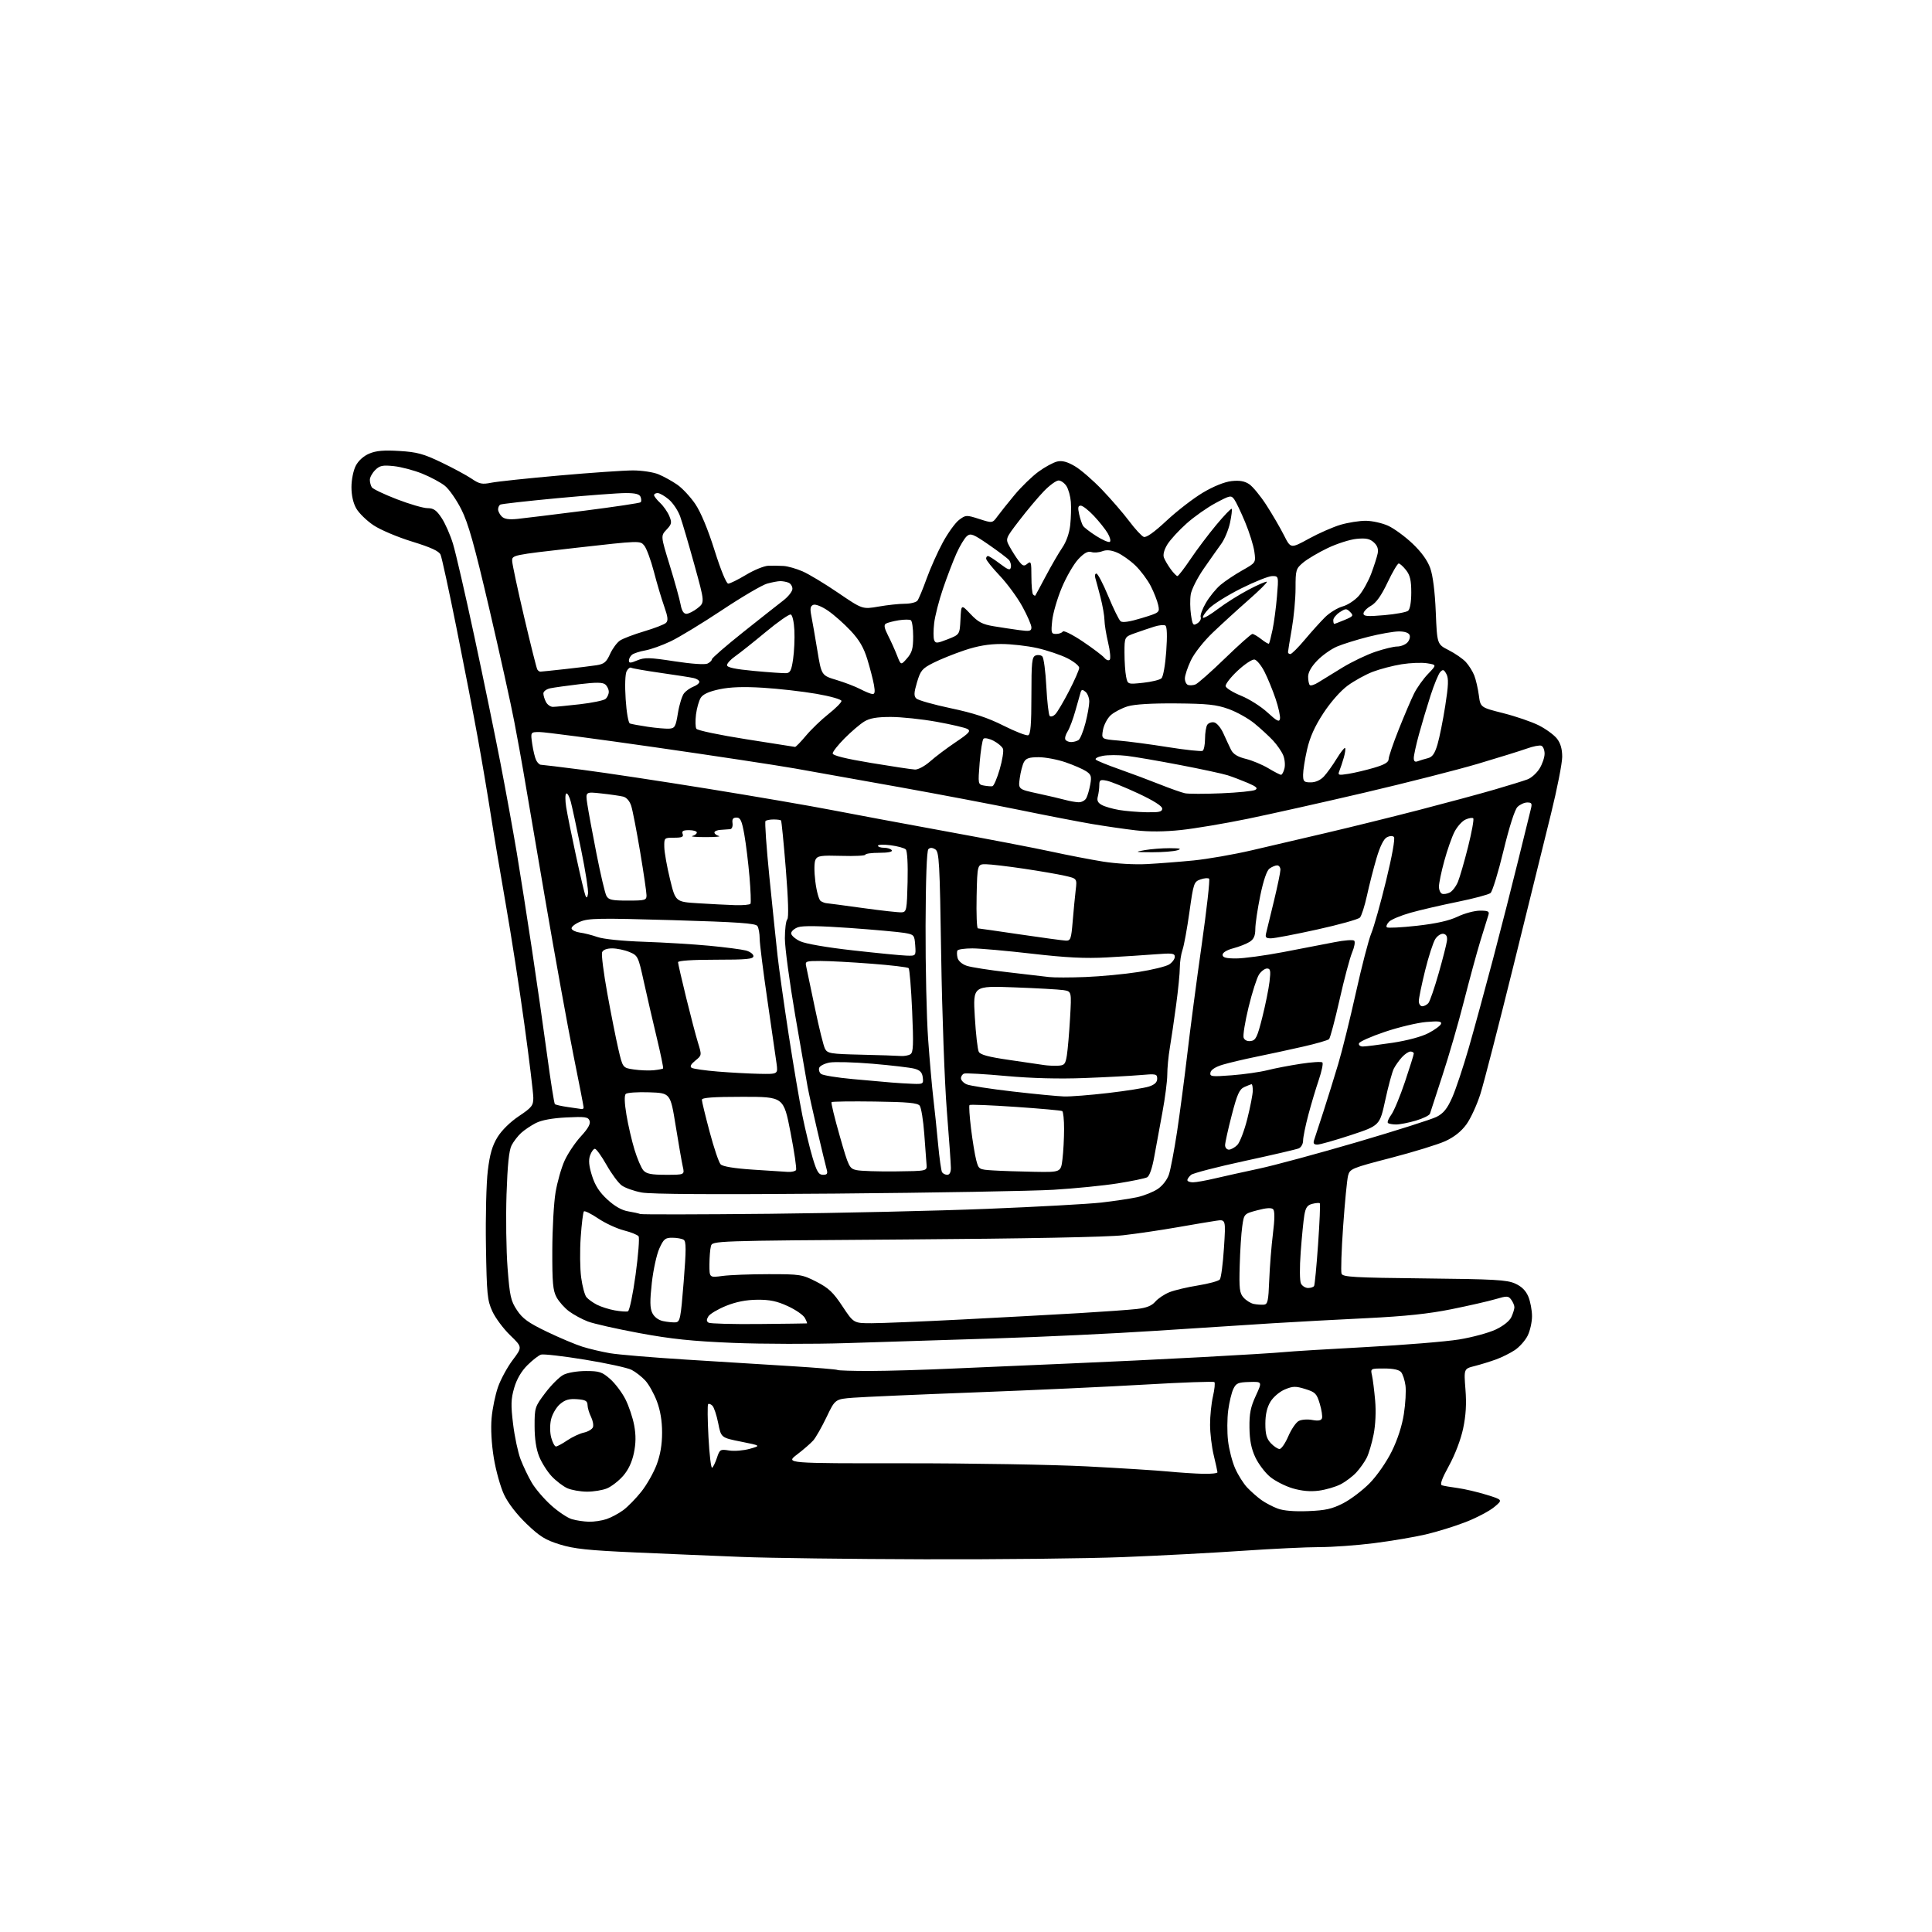 <?xml version="1.0" encoding="UTF-8" standalone="no"?>
<svg 
  version="1.1" 
  xmlns="http://www.w3.org/2000/svg" 
  xmlns:xlink="http://www.w3.org/1999/xlink" 
  xmlns:svg="http://www.w3.org/2000/svg"
  xmlns:rdf="http://www.w3.org/1999/02/22-rdf-syntax-ns#"
  xmlns:cc="http://creativecommons.org/ns#"
  xmlns:dc="http://purl.org/dc/elements/1.1/"
  viewBox="0 0 768 768"
  width="768"
  height="768"
>
<style>svg {background-color: white; }</style>"
<path stroke="none" fill="black" fill-rule="evenodd" d="M367.50,619.84C338.35,619.76 305.73,619.34 295.00,618.91C284.27,618.49 265.15,617.68 252.50,617.12C233.82,616.29 228.20,615.70 222.56,613.95C216.79,612.17 214.56,610.78 209.31,605.74C205.44,602.02 201.98,597.55 200.39,594.18C198.96,591.16 197.12,584.59 196.30,579.59C195.38,573.96 195.04,567.91 195.42,563.69C195.75,559.94 196.90,554.38 197.98,551.33C199.05,548.28 201.67,543.47 203.80,540.64C207.67,535.50 207.67,535.50 202.79,530.78C200.11,528.18 196.92,523.91 195.72,521.28C193.72,516.93 193.49,514.60 193.17,495.32C192.98,483.68 193.31,470.19 193.91,465.36C194.71,458.77 195.68,455.43 197.77,452.03C199.43,449.32 202.85,445.96 206.28,443.68C211.39,440.26 212.00,439.48 212.00,436.42C212.00,434.53 210.41,421.40 208.46,407.24C206.52,393.08 203.19,371.60 201.06,359.50C198.94,347.40 196.22,331.20 195.03,323.50C193.84,315.80 191.51,302.07 189.86,293.00C188.22,283.93 184.43,264.35 181.44,249.50C178.46,234.65 175.62,221.60 175.13,220.50C174.49,219.06 171.34,217.61 163.79,215.28C158.00,213.50 151.15,210.60 148.45,208.78C145.77,206.98 142.71,204.00 141.65,202.16C140.41,200.04 139.71,196.95 139.71,193.64C139.71,190.70 140.46,187.02 141.42,185.15C142.48,183.11 144.54,181.25 146.82,180.30C149.55,179.15 152.63,178.89 158.78,179.27C165.80,179.70 168.35,180.40 175.48,183.82C180.11,186.04 185.52,188.96 187.49,190.30C190.59,192.41 191.65,192.62 195.29,191.89C197.61,191.42 209.78,190.13 222.34,189.02C234.89,187.91 248.07,187.00 251.62,187.00C255.16,187.00 259.74,187.70 261.78,188.55C263.83,189.40 267.16,191.24 269.20,192.65C271.23,194.05 274.46,197.52 276.38,200.35C278.58,203.60 281.41,210.39 284.04,218.75C286.52,226.63 288.73,232.00 289.48,232.00C290.18,232.00 293.37,230.42 296.57,228.50C299.77,226.57 303.76,224.95 305.44,224.89C307.12,224.84 309.85,224.87 311.50,224.98C313.15,225.08 316.52,226.04 319.00,227.11C321.48,228.18 327.85,232.02 333.17,235.65C342.83,242.23 342.83,242.23 349.25,241.12C352.78,240.50 357.48,240.00 359.71,240.00C361.93,240.00 364.18,239.44 364.71,238.75C365.23,238.06 366.87,234.12 368.35,230.00C369.83,225.88 372.73,219.39 374.80,215.59C376.86,211.79 379.78,207.76 381.27,206.65C383.91,204.68 384.15,204.67 389.25,206.30C394.50,207.99 394.50,207.99 396.50,205.26C397.60,203.75 400.67,199.91 403.32,196.72C405.97,193.53 410.25,189.38 412.82,187.50C415.39,185.62 418.75,183.80 420.27,183.46C422.24,183.01 424.25,183.55 427.27,185.32C429.60,186.68 434.45,190.89 438.06,194.65C441.67,198.42 446.53,204.05 448.87,207.16C451.20,210.28 453.81,213.10 454.65,213.42C455.67,213.81 458.78,211.60 463.75,206.96C467.90,203.09 474.39,198.08 478.17,195.83C482.39,193.32 486.76,191.56 489.50,191.25C492.68,190.89 494.70,191.23 496.54,192.44C497.96,193.37 501.06,197.14 503.43,200.81C505.80,204.49 508.94,209.88 510.41,212.80C513.08,218.09 513.08,218.09 520.29,214.14C524.26,211.96 529.94,209.47 532.93,208.59C535.92,207.72 540.42,207.01 542.93,207.02C545.44,207.03 549.42,207.92 551.77,208.98C554.11,210.04 558.47,213.22 561.45,216.04C565.03,219.43 567.43,222.75 568.54,225.83C569.60,228.81 570.40,235.13 570.74,243.30C571.27,256.10 571.27,256.10 575.88,258.45C578.42,259.74 581.48,261.86 582.68,263.15C583.88,264.44 585.39,266.85 586.04,268.50C586.69,270.15 587.50,273.68 587.86,276.35C588.50,281.21 588.50,281.21 597.58,283.50C602.57,284.76 608.94,286.95 611.73,288.36C614.52,289.78 617.75,292.13 618.90,293.60C620.34,295.43 621.00,297.71 621.00,300.85C621.00,303.37 619.00,313.55 616.55,323.47C614.11,333.38 607.35,360.75 601.53,384.28C595.71,407.80 589.84,430.57 588.48,434.87C587.12,439.16 584.63,444.59 582.94,446.93C580.88,449.76 578.09,451.98 574.55,453.61C571.62,454.95 561.89,457.94 552.93,460.27C537.31,464.32 536.60,464.62 535.88,467.32C535.47,468.88 534.59,477.94 533.92,487.46C533.25,496.99 532.97,505.47 533.29,506.32C533.80,507.64 538.27,507.90 566.19,508.19C593.99,508.48 599.03,508.76 602.29,510.23C604.88,511.39 606.53,513.03 607.54,515.43C608.34,517.36 609.00,520.86 609.00,523.22C609.00,525.57 608.21,529.07 607.25,530.98C606.29,532.89 604.01,535.45 602.19,536.67C600.37,537.88 597.00,539.57 594.69,540.40C592.39,541.24 588.57,542.42 586.20,543.02C581.90,544.10 581.90,544.10 582.54,552.30C583.00,558.09 582.72,562.67 581.62,567.86C580.70,572.22 578.41,578.23 576.00,582.63C573.14,587.82 572.31,590.16 573.21,590.44C573.92,590.67 576.72,591.15 579.43,591.51C582.14,591.88 587.30,593.08 590.89,594.19C597.42,596.21 597.42,596.21 593.96,599.09C592.06,600.67 586.99,603.34 582.71,605.01C578.42,606.69 571.22,608.92 566.71,609.97C562.19,611.02 552.95,612.58 546.16,613.44C539.37,614.30 529.65,615.00 524.57,615.00C519.48,615.00 505.68,615.66 493.91,616.47C482.13,617.28 460.80,618.41 446.50,618.97C432.20,619.54 396.65,619.93 367.50,619.84zM234.10,604.91C236.08,604.96 239.23,604.49 241.10,603.86C242.97,603.24 245.98,601.62 247.79,600.28C249.60,598.93 252.83,595.62 254.97,592.92C257.11,590.22 259.83,585.42 261.02,582.25C262.49,578.35 263.19,574.25 263.19,569.50C263.19,564.84 262.50,560.66 261.11,557.00C259.97,553.98 257.89,550.27 256.49,548.76C255.08,547.25 252.65,545.35 251.07,544.54C249.49,543.72 241.14,541.90 232.52,540.49C223.89,539.08 216.03,538.17 215.06,538.48C214.09,538.79 211.64,540.70 209.62,542.72C207.23,545.10 205.40,548.25 204.40,551.70C203.11,556.14 203.04,558.50 203.96,566.07C204.56,571.05 205.90,577.35 206.93,580.06C207.96,582.77 209.96,586.96 211.38,589.38C212.79,591.79 216.26,595.85 219.08,598.38C221.90,600.92 225.63,603.41 227.36,603.91C229.09,604.41 232.12,604.86 234.10,604.91zM520.00,600.69C526.92,600.42 529.51,599.83 533.95,597.56C536.95,596.02 541.70,592.41 544.51,589.54C547.42,586.56 551.18,581.13 553.26,576.91C555.57,572.23 557.34,566.76 558.06,562.06C558.70,557.97 558.98,552.89 558.70,550.77C558.41,548.65 557.63,546.26 556.97,545.46C556.17,544.50 553.86,544.00 550.26,544.00C544.78,544.00 544.77,544.01 545.39,546.75C545.73,548.26 546.29,552.74 546.64,556.70C547.03,561.06 546.79,566.37 546.04,570.18C545.36,573.64 544.12,577.83 543.29,579.49C542.45,581.14 540.59,583.78 539.14,585.34C537.69,586.90 534.88,589.02 532.90,590.04C530.91,591.06 527.04,592.19 524.28,592.56C520.89,593.01 517.53,592.71 513.89,591.65C510.92,590.78 506.87,588.72 504.87,587.06C502.88,585.41 500.24,581.92 499.01,579.30C497.41,575.89 496.75,572.56 496.68,567.52C496.61,561.94 497.12,559.34 499.19,554.86C501.79,549.21 501.79,549.21 496.66,549.36C492.17,549.48 491.37,549.83 490.27,552.13C489.57,553.58 488.66,557.40 488.23,560.63C487.80,563.86 487.77,569.29 488.16,572.71C488.55,576.12 489.82,581.07 490.99,583.71C492.15,586.34 494.32,589.78 495.80,591.34C497.29,592.90 499.80,595.12 501.39,596.26C502.97,597.40 505.90,598.94 507.89,599.68C510.21,600.55 514.53,600.91 520.00,600.69zM233.28,592.96C230.65,592.94 227.15,592.32 225.50,591.58C223.85,590.84 221.07,588.72 219.32,586.87C217.58,585.02 215.33,581.48 214.33,579.00C213.13,576.04 212.51,571.91 212.51,566.93C212.50,559.55 212.61,559.20 216.77,553.69C219.12,550.58 222.36,547.35 223.97,546.51C225.64,545.65 229.50,545.00 232.92,545.00C238.24,545.00 239.34,545.36 242.53,548.16C244.51,549.90 247.24,553.52 248.61,556.21C249.97,558.90 251.54,563.58 252.10,566.60C252.82,570.50 252.79,573.71 251.98,577.61C251.22,581.25 249.76,584.34 247.68,586.71C245.95,588.68 243.08,590.91 241.30,591.65C239.52,592.39 235.91,592.98 233.28,592.96zM478.25,585.86C481.41,585.94 483.98,585.66 483.96,585.25C483.94,584.84 483.28,581.80 482.48,578.50C481.68,575.20 481.02,569.72 481.02,566.33C481.01,562.93 481.53,557.87 482.17,555.08C482.81,552.29 483.07,549.74 482.74,549.41C482.42,549.08 470.08,549.52 455.32,550.38C440.57,551.25 410.05,552.65 387.50,553.50C364.95,554.35 343.23,555.30 339.24,555.61C331.98,556.17 331.98,556.17 328.56,563.34C326.67,567.28 324.30,571.44 323.29,572.59C322.27,573.74 319.37,576.26 316.84,578.19C312.23,581.71 312.23,581.71 359.87,581.68C386.06,581.66 418.52,582.22 432.00,582.91C445.48,583.61 460.10,584.53 464.50,584.96C468.90,585.38 475.09,585.79 478.25,585.86zM283.08,583.45C283.50,583.19 284.37,581.40 285.00,579.49C286.10,576.16 286.33,576.03 289.87,576.60C291.91,576.92 295.59,576.62 298.04,575.93C302.50,574.67 302.50,574.67 294.57,573.08C286.64,571.50 286.64,571.50 285.50,565.73C284.87,562.55 283.83,559.43 283.19,558.79C282.56,558.16 281.79,557.88 281.49,558.17C281.20,558.47 281.26,564.39 281.63,571.32C282.00,578.26 282.65,583.72 283.08,583.45zM508.65,576.00C509.36,576.00 510.92,573.73 512.11,570.96C513.30,568.19 515.16,565.45 516.25,564.87C517.33,564.29 519.74,564.10 521.62,564.46C523.98,564.90 525.17,564.70 525.50,563.80C525.76,563.08 525.37,560.48 524.63,558.02C523.42,553.97 522.86,553.40 518.87,552.16C515.02,550.97 513.96,550.99 510.74,552.33C508.67,553.20 506.16,555.33 505.03,557.19C503.66,559.43 503.01,562.25 503.00,565.94C503.00,570.14 503.49,571.89 505.17,573.69C506.37,574.96 507.93,576.00 508.65,576.00zM221.00,575.00C221.50,575.00 223.52,573.91 225.49,572.57C227.46,571.24 230.43,569.84 232.10,569.48C233.77,569.11 235.39,568.15 235.70,567.34C236.01,566.53 235.66,564.66 234.93,563.19C234.19,561.71 233.57,559.60 233.55,558.50C233.51,556.88 232.71,556.44 229.37,556.20C226.20,555.97 224.60,556.44 222.56,558.20C221.10,559.46 219.51,562.21 219.04,564.30C218.54,566.53 218.58,569.52 219.14,571.55C219.67,573.45 220.50,575.00 221.00,575.00zM345.92,544.98C352.84,544.97 367.73,544.53 379.00,544.01C390.27,543.50 410.98,542.60 425.00,542.02C439.02,541.44 462.88,540.29 478.00,539.47C493.12,538.66 507.75,537.76 510.50,537.47C513.25,537.19 527.88,536.29 543.00,535.48C558.12,534.67 574.77,533.31 580.00,532.46C585.22,531.61 591.77,529.83 594.56,528.52C597.64,527.06 600.09,525.10 600.81,523.51C601.47,522.08 602.00,520.34 602.00,519.64C602.00,518.95 601.44,517.61 600.75,516.67C599.60,515.10 599.08,515.08 594.50,516.43C591.75,517.24 583.87,519.04 576.98,520.43C567.98,522.25 558.57,523.24 543.48,523.98C531.94,524.54 515.08,525.45 506.00,526.01C496.93,526.58 476.00,527.92 459.50,529.01C443.00,530.10 413.98,531.47 395.00,532.06C376.02,532.65 349.70,533.48 336.50,533.91C323.30,534.33 303.05,534.29 291.50,533.82C275.15,533.15 266.88,532.29 254.14,529.93C245.14,528.26 235.91,526.18 233.64,525.30C231.36,524.42 228.04,522.62 226.25,521.30C224.46,519.98 222.21,517.46 221.25,515.70C219.79,513.03 219.51,509.93 219.55,497.00C219.57,488.48 220.15,478.12 220.84,474.00C221.53,469.88 223.15,464.17 224.46,461.32C225.76,458.48 228.67,454.15 230.93,451.70C233.79,448.59 234.83,446.72 234.36,445.51C233.78,443.99 232.58,443.83 225.10,444.20C219.52,444.48 215.27,445.27 213.00,446.43C211.07,447.42 208.44,449.19 207.15,450.37C205.87,451.54 204.16,453.76 203.36,455.29C202.34,457.25 201.74,463.06 201.35,474.79C201.05,483.98 201.23,497.16 201.77,504.08C202.63,515.24 203.05,517.13 205.50,520.81C207.72,524.17 210.01,525.82 217.37,529.37C222.39,531.78 228.75,534.47 231.50,535.33C234.25,536.20 239.20,537.36 242.50,537.93C245.80,538.49 259.30,539.62 272.50,540.45C285.70,541.27 304.60,542.45 314.50,543.06C324.40,543.67 332.69,544.36 332.92,544.59C333.15,544.81 339.00,544.99 345.92,544.98zM301.66,526.32C312.02,526.22 320.63,526.11 320.79,526.07C320.94,526.03 320.57,525.06 319.95,523.91C319.33,522.75 316.28,520.64 313.16,519.21C308.83,517.21 305.98,516.62 301.00,516.67C296.58,516.71 292.61,517.49 288.59,519.11C285.35,520.43 282.20,522.30 281.59,523.28C280.79,524.58 280.81,525.25 281.66,525.78C282.29,526.18 291.29,526.42 301.66,526.32zM268.50,525.65C270.35,525.51 270.59,524.32 271.77,509.57C272.79,496.71 272.79,493.48 271.77,492.83C271.07,492.39 269.05,492.02 267.27,492.02C264.44,492.00 263.81,492.52 262.11,496.27C261.04,498.61 259.69,504.77 259.11,509.94C258.31,517.15 258.35,519.96 259.29,521.92C260.04,523.48 261.68,524.74 263.51,525.14C265.15,525.50 267.40,525.73 268.50,525.65zM346.48,526.00C350.41,526.00 366.64,525.33 382.56,524.51C398.48,523.69 419.38,522.56 429.00,521.99C438.62,521.42 448.92,520.68 451.87,520.35C455.74,519.91 457.80,519.09 459.25,517.43C460.36,516.15 462.89,514.46 464.88,513.67C466.87,512.87 471.98,511.66 476.24,510.98C480.50,510.29 484.39,509.23 484.90,508.61C485.40,508.00 486.14,502.37 486.54,496.10C487.28,484.70 487.28,484.70 483.39,485.27C481.25,485.59 474.32,486.75 468.00,487.86C461.68,488.97 452.00,490.40 446.50,491.03C440.25,491.75 407.78,492.38 359.84,492.71C283.17,493.24 283.17,493.24 282.60,495.37C282.28,496.54 282.02,499.84 282.01,502.70C282.00,507.91 282.00,507.91 287.25,507.20C290.14,506.82 298.38,506.50 305.57,506.50C318.14,506.50 318.88,506.62 324.54,509.51C329.38,511.99 331.22,513.72 334.88,519.26C339.35,526.00 339.35,526.00 346.48,526.00zM249.61,521.27C250.23,521.06 251.59,514.54 252.66,506.70C253.73,498.89 254.26,492.03 253.84,491.45C253.43,490.87 250.79,489.81 247.98,489.09C245.18,488.37 240.59,486.25 237.80,484.37C235.01,482.49 232.45,481.22 232.11,481.55C231.78,481.89 231.21,486.51 230.84,491.83C230.47,497.15 230.55,504.34 231.02,507.82C231.49,511.29 232.43,514.81 233.11,515.63C233.80,516.46 235.66,517.81 237.25,518.63C238.85,519.46 242.03,520.47 244.33,520.89C246.62,521.30 249.00,521.48 249.61,521.27zM502.33,518.63C503.94,518.52 504.21,517.33 504.54,508.83C504.75,503.51 505.41,495.23 506.01,490.43C506.74,484.58 506.76,481.36 506.09,480.69C505.42,480.02 503.34,480.15 499.81,481.10C494.52,482.51 494.52,482.51 493.81,487.51C493.41,490.25 492.96,497.29 492.80,503.14C492.54,512.35 492.75,514.05 494.35,515.83C495.37,516.96 497.17,518.08 498.35,518.33C499.53,518.57 501.32,518.70 502.33,518.63zM519.98,512.00C521.02,512.00 522.10,511.65 522.37,511.21C522.64,510.78 523.35,503.30 523.96,494.58C524.57,485.87 524.88,478.55 524.65,478.32C524.42,478.09 523.09,478.19 521.69,478.54C519.69,479.04 519.01,480.00 518.50,483.02C518.14,485.13 517.49,491.72 517.05,497.68C516.59,503.94 516.64,509.24 517.16,510.25C517.66,511.21 518.93,512.00 519.98,512.00zM306.00,482.50C333.77,482.21 372.70,481.33 392.50,480.53C412.30,479.74 432.66,478.61 437.74,478.04C442.83,477.46 449.22,476.50 451.96,475.92C454.69,475.33 458.41,473.85 460.21,472.64C462.14,471.34 463.99,468.95 464.68,466.84C465.33,464.87 466.78,457.23 467.90,449.88C469.01,442.52 470.84,428.62 471.97,419.00C473.09,409.38 475.65,389.91 477.67,375.75C479.68,361.58 481.02,349.68 480.64,349.31C480.27,348.93 478.73,349.06 477.23,349.58C474.60,350.50 474.44,351.00 472.82,362.52C471.90,369.11 470.66,375.88 470.07,377.57C469.48,379.26 469.00,382.44 469.00,384.63C469.00,386.83 468.34,393.55 467.52,399.56C466.71,405.58 465.59,413.20 465.03,416.50C464.47,419.80 464.01,424.61 464.01,427.20C464.00,429.78 463.13,436.53 462.07,442.20C461.01,447.86 459.55,455.80 458.83,459.84C458.04,464.30 456.94,467.50 456.02,467.99C455.18,468.43 449.91,469.52 444.31,470.41C438.70,471.30 427.23,472.44 418.81,472.95C410.39,473.45 371.32,474.14 332.00,474.47C283.86,474.88 258.70,474.73 255.00,474.03C251.97,473.45 248.42,472.19 247.11,471.21C245.79,470.24 243.09,466.58 241.11,463.08C239.12,459.57 237.05,456.69 236.50,456.67C235.95,456.65 235.08,457.84 234.56,459.30C233.89,461.22 234.10,463.48 235.33,467.37C236.55,471.25 238.27,473.92 241.43,476.82C244.31,479.48 247.14,481.10 249.66,481.52C251.77,481.87 253.95,482.35 254.50,482.59C255.05,482.82 278.23,482.78 306.00,482.50zM474.25,469.99C475.49,469.98 479.43,469.28 483.00,468.43C486.57,467.59 494.45,465.84 500.50,464.55C506.55,463.26 524.10,458.51 539.50,454.00C554.90,449.48 569.11,444.96 571.08,443.96C573.81,442.56 575.29,440.74 577.26,436.31C578.68,433.12 581.65,424.20 583.87,416.50C586.08,408.80 590.44,392.82 593.56,381.00C596.68,369.18 601.15,351.62 603.51,342.00C605.86,332.38 608.11,323.26 608.50,321.75C609.11,319.39 608.92,319.00 607.11,319.00C605.95,319.00 604.20,319.80 603.22,320.78C602.13,321.87 599.95,328.70 597.65,338.22C595.57,346.83 593.25,354.38 592.51,354.99C591.76,355.61 585.83,357.19 579.33,358.51C572.82,359.83 564.41,361.78 560.64,362.85C556.87,363.92 553.07,365.50 552.20,366.37C551.33,367.24 550.92,368.25 551.28,368.61C551.64,368.97 557.01,368.70 563.22,368.01C570.97,367.14 576.05,366.00 579.45,364.37C582.17,363.07 586.16,362.00 588.31,362.00C591.60,362.00 592.14,362.28 591.66,363.75C591.34,364.71 589.91,369.32 588.48,374.00C587.05,378.68 584.11,389.48 581.94,398.00C579.78,406.52 575.93,419.80 573.39,427.50C570.86,435.20 568.63,442.04 568.44,442.70C568.26,443.35 565.75,444.59 562.87,445.45C559.99,446.30 556.44,447.00 554.99,447.00C553.53,447.00 552.06,446.72 551.72,446.39C551.38,446.05 551.98,444.59 553.04,443.14C554.11,441.69 556.56,435.80 558.49,430.05C560.42,424.31 562.00,419.25 562.00,418.80C562.00,418.36 561.40,418.00 560.67,418.00C559.95,418.00 558.43,419.01 557.30,420.25C556.17,421.49 554.72,423.53 554.07,424.79C553.42,426.05 551.89,431.66 550.68,437.25C548.47,447.43 548.47,447.43 536.99,451.22C530.68,453.30 524.67,455.00 523.64,455.00C522.29,455.00 521.94,454.51 522.36,453.25C522.69,452.29 524.35,447.23 526.04,442.00C527.73,436.77 530.39,428.23 531.95,423.00C533.52,417.77 536.69,404.95 539.01,394.50C541.33,384.05 544.07,373.48 545.11,371.00C546.15,368.52 548.80,359.10 551.00,350.05C553.37,340.34 554.64,333.24 554.11,332.71C553.58,332.18 552.42,332.24 551.27,332.86C550.02,333.52 548.55,336.52 547.17,341.20C545.99,345.21 544.29,351.88 543.39,356.00C542.49,360.12 541.23,364.06 540.59,364.75C539.95,365.44 532.29,367.58 523.57,369.50C514.85,371.43 506.60,373.00 505.24,373.00C503.17,373.00 502.86,372.63 503.35,370.75C503.67,369.51 505.06,363.77 506.45,358.00C507.84,352.23 508.98,346.71 508.99,345.75C508.99,344.79 508.41,344.00 507.69,344.00C506.97,344.00 505.61,344.57 504.66,345.26C503.56,346.06 502.24,349.94 500.98,356.01C499.91,361.23 499.02,367.18 499.01,369.23C499.00,371.99 498.42,373.33 496.75,374.40C495.51,375.19 492.59,376.34 490.25,376.96C487.70,377.63 486.00,378.66 486.00,379.54C486.00,380.64 487.33,381.00 491.39,381.00C494.35,381.00 502.79,379.86 510.14,378.46C517.49,377.06 526.65,375.29 530.50,374.53C534.35,373.76 537.87,373.50 538.32,373.94C538.77,374.38 538.40,376.48 537.49,378.62C536.59,380.75 534.34,389.19 532.50,397.38C530.65,405.56 528.78,412.62 528.32,413.07C527.87,413.52 523.23,414.86 518.00,416.05C512.77,417.24 504.45,419.04 499.50,420.05C494.55,421.06 488.48,422.50 486.01,423.24C483.20,424.08 481.38,425.25 481.17,426.35C480.86,427.97 481.56,428.06 489.67,427.44C494.52,427.07 500.88,426.16 503.78,425.43C506.68,424.69 512.64,423.55 517.02,422.88C521.40,422.20 525.30,421.96 525.67,422.34C526.05,422.72 525.40,425.83 524.24,429.26C523.07,432.69 521.19,438.99 520.06,443.26C518.93,447.53 518.00,452.09 518.00,453.40C518.00,454.73 517.22,456.11 516.25,456.51C515.29,456.91 505.61,459.16 494.73,461.51C483.86,463.86 474.30,466.34 473.48,467.01C472.67,467.69 472.00,468.64 472.00,469.12C472.00,469.61 473.01,469.99 474.25,469.99zM264.73,467.00C272.16,467.00 272.16,467.00 271.42,463.75C271.02,461.96 269.74,454.65 268.59,447.50C266.49,434.50 266.49,434.50 258.09,434.21C253.47,434.05 249.26,434.34 248.74,434.86C248.14,435.46 248.24,438.52 249.02,443.16C249.69,447.20 251.13,453.43 252.22,457.00C253.31,460.57 254.90,464.29 255.76,465.25C256.97,466.62 258.92,467.00 264.73,467.00zM327.15,467.00C328.83,467.00 329.11,466.57 328.59,464.75C328.24,463.51 326.58,456.65 324.91,449.50C323.23,442.35 321.49,434.48 321.03,432.00C320.58,429.52 318.36,416.73 316.10,403.58C313.85,390.42 312.00,376.67 312.00,373.03C312.00,369.38 312.43,365.97 312.96,365.44C313.56,364.84 313.35,357.57 312.38,345.51C311.54,335.06 310.68,326.35 310.47,326.14C310.26,325.92 308.92,325.75 307.50,325.75C306.08,325.75 304.64,326.03 304.30,326.37C303.95,326.71 304.66,336.78 305.86,348.75C307.07,360.71 308.52,374.77 309.10,380.00C309.68,385.23 311.68,399.40 313.54,411.50C315.41,423.60 317.85,438.00 318.97,443.50C320.09,449.00 321.92,456.54 323.03,460.25C324.69,465.78 325.43,467.00 327.15,467.00zM376.56,467.00C377.47,467.00 378.00,465.98 377.99,464.25C377.99,462.74 377.26,452.50 376.38,441.50C375.50,430.50 374.49,402.87 374.14,380.11C373.56,342.44 373.34,338.62 371.78,337.63C370.61,336.90 369.73,336.87 369.04,337.56C368.40,338.20 367.99,349.57 367.93,368.04C367.88,384.24 368.33,404.48 368.94,413.00C369.55,421.52 370.48,432.10 371.00,436.50C371.53,440.90 372.38,449.10 372.90,454.72C373.42,460.33 374.13,465.40 374.48,465.97C374.83,466.53 375.77,467.00 376.56,467.00zM313.19,465.85C314.67,465.93 316.13,465.60 316.43,465.11C316.74,464.62 315.75,457.87 314.24,450.11C311.50,436.00 311.50,436.00 295.25,436.00C283.53,436.00 279.00,436.33 279.00,437.17C279.00,437.81 280.39,443.55 282.09,449.92C283.78,456.29 285.75,462.10 286.46,462.84C287.29,463.70 291.81,464.45 299.13,464.94C305.38,465.36 311.71,465.77 313.19,465.85zM356.00,465.65C368.50,465.50 368.50,465.50 368.32,463.00C368.21,461.62 367.81,456.11 367.41,450.73C367.02,445.36 366.20,440.33 365.60,439.54C364.74,438.42 360.88,438.06 347.76,437.88C338.55,437.75 330.81,437.86 330.55,438.11C330.30,438.37 331.76,444.41 333.80,451.53C337.36,463.99 337.61,464.51 340.50,465.14C342.15,465.50 349.12,465.73 356.00,465.65zM411.11,465.81C421.72,466.00 421.72,466.00 422.35,460.75C422.70,457.86 422.99,452.49 422.99,448.81C423.00,445.13 422.66,441.92 422.25,441.67C421.84,441.42 413.49,440.67 403.69,440.00C393.89,439.33 385.66,439.00 385.40,439.27C385.13,439.54 385.40,443.75 386.00,448.63C386.60,453.51 387.53,459.17 388.07,461.20C389.04,464.86 389.11,464.91 394.78,465.26C397.92,465.46 405.27,465.71 411.11,465.81zM488.50,457.00C489.32,457.00 490.83,456.17 491.84,455.16C492.85,454.15 494.65,449.45 495.84,444.70C497.03,439.95 498.00,434.93 498.00,433.54C498.00,432.14 497.80,431.00 497.55,431.00C497.30,431.00 496.00,431.50 494.67,432.10C492.65,433.02 491.81,434.91 489.62,443.35C488.17,448.93 486.99,454.29 486.99,455.25C487.00,456.21 487.68,457.00 488.50,457.00zM231.25,440.87C231.66,440.94 232.00,440.65 232.00,440.22C232.00,439.80 230.18,430.46 227.96,419.47C225.74,408.49 220.56,379.93 216.47,356.00C212.37,332.07 208.53,309.57 207.93,306.00C207.33,302.43 205.77,293.88 204.46,287.00C203.16,280.12 198.67,259.88 194.50,242.00C188.54,216.47 186.16,208.00 183.39,202.50C181.45,198.65 178.50,194.42 176.83,193.10C175.17,191.77 171.10,189.60 167.80,188.26C164.49,186.93 159.41,185.59 156.52,185.29C152.05,184.83 150.93,185.07 149.13,186.87C147.96,188.04 147.01,189.79 147.02,190.75C147.02,191.71 147.38,193.04 147.80,193.70C148.22,194.37 152.69,196.50 157.74,198.45C162.79,200.40 168.29,202.00 169.95,202.00C172.35,202.00 173.50,202.80 175.54,205.89C176.96,208.02 178.99,212.63 180.06,216.14C181.14,219.64 184.96,236.22 188.56,253.00C192.16,269.77 196.84,292.50 198.97,303.50C201.10,314.50 204.00,330.48 205.43,339.00C206.85,347.52 209.57,364.85 211.47,377.50C213.38,390.15 216.08,409.02 217.49,419.44C218.90,429.86 220.28,438.61 220.57,438.90C220.85,439.18 223.20,439.71 225.79,440.08C228.38,440.44 230.84,440.79 231.25,440.87zM423.01,435.86C425.48,435.94 433.36,435.32 440.51,434.49C447.65,433.66 454.96,432.50 456.75,431.91C459.01,431.17 460.00,430.22 460.00,428.81C460.00,426.90 459.57,426.80 453.25,427.36C449.54,427.69 439.52,428.22 431.00,428.54C420.94,428.93 410.06,428.64 400.00,427.73C391.48,426.95 383.94,426.52 383.25,426.77C382.56,427.01 382.00,427.85 382.00,428.63C382.00,429.41 383.01,430.49 384.25,431.04C385.49,431.59 393.70,432.87 402.50,433.88C411.30,434.90 420.53,435.79 423.01,435.86zM362.82,430.83C366.95,430.99 367.12,430.88 366.82,428.32C366.58,426.30 365.75,425.43 363.50,424.82C361.85,424.38 354.39,423.50 346.92,422.86C339.45,422.23 331.73,422.02 329.76,422.38C327.80,422.75 325.95,423.68 325.66,424.45C325.36,425.22 325.68,426.32 326.37,426.89C327.05,427.46 332.76,428.39 339.06,428.96C345.35,429.54 352.30,430.15 354.50,430.33C356.70,430.52 360.44,430.74 362.82,430.83zM301.88,426.86C309.26,427.00 309.26,427.00 308.69,422.75C308.38,420.41 306.74,409.10 305.06,397.62C303.38,386.14 301.99,375.11 301.98,373.12C301.98,371.13 301.58,368.88 301.09,368.12C300.40,367.02 293.44,366.54 267.31,365.77C238.12,364.92 233.97,364.99 230.61,366.39C228.53,367.26 227.00,368.51 227.22,369.16C227.44,369.81 228.94,370.51 230.56,370.72C232.18,370.92 235.30,371.71 237.50,372.48C239.86,373.31 247.43,374.08 256.00,374.37C263.98,374.64 275.68,375.35 282.00,375.95C288.32,376.55 294.85,377.40 296.50,377.84C298.15,378.28 299.50,379.29 299.50,380.07C299.50,381.25 296.83,381.50 284.50,381.50C275.15,381.50 269.51,381.88 269.53,382.50C269.54,383.05 270.99,389.35 272.74,396.50C274.49,403.65 276.61,411.75 277.46,414.50C279.00,419.49 279.00,419.50 276.39,421.62C274.60,423.08 274.15,423.98 274.96,424.48C275.61,424.88 280.28,425.55 285.32,425.96C290.37,426.38 297.82,426.78 301.88,426.86zM259.87,425.44C261.73,425.24 263.40,424.93 263.59,424.74C263.78,424.55 262.64,419.02 261.06,412.45C259.48,405.88 257.17,395.86 255.92,390.19C253.72,380.16 253.56,379.84 250.21,378.44C248.31,377.65 245.22,377.00 243.35,377.00C241.18,377.00 239.72,377.57 239.34,378.56C239.01,379.42 239.94,386.73 241.40,394.81C242.86,402.89 244.84,412.88 245.80,417.00C247.54,424.50 247.54,424.50 252.02,425.14C254.48,425.50 258.02,425.63 259.87,425.44zM420.48,423.64C423.15,423.51 423.52,423.08 424.10,419.50C424.45,417.30 425.02,410.68 425.36,404.79C425.98,394.09 425.98,394.09 422.74,393.59C420.96,393.32 412.14,392.82 403.14,392.49C386.77,391.88 386.77,391.88 387.50,404.19C387.90,410.96 388.61,417.23 389.08,418.11C389.69,419.29 393.03,420.17 401.21,421.35C407.42,422.24 413.62,423.15 415.00,423.37C416.38,423.59 418.84,423.71 420.48,423.64zM358.00,419.77C359.38,419.88 361.13,419.57 361.90,419.08C363.06,418.35 363.18,415.35 362.59,401.85C362.20,392.86 361.57,385.20 361.19,384.84C360.81,384.47 354.17,383.68 346.44,383.09C338.71,382.49 329.59,382.00 326.17,382.00C320.24,382.00 319.99,382.10 320.49,384.25C320.77,385.49 322.33,392.89 323.94,400.70C325.56,408.51 327.36,415.81 327.96,416.92C328.95,418.77 330.19,418.97 342.27,419.25C349.55,419.42 356.62,419.65 358.00,419.77zM541.75,416.00C542.81,416.00 548.09,415.34 553.49,414.53C559.43,413.63 565.10,412.11 567.85,410.67C570.36,409.36 572.60,407.71 572.83,407.00C573.17,405.99 571.84,405.83 566.88,406.26C563.37,406.57 556.02,408.32 550.55,410.16C545.08,412.00 540.43,414.06 540.22,414.75C540.00,415.45 540.68,416.00 541.75,416.00zM497.25,413.82C499.19,413.54 499.81,412.26 501.76,404.50C503.01,399.55 504.31,393.14 504.65,390.25C505.18,385.83 505.02,385.00 503.66,385.00C502.77,385.00 501.34,386.08 500.47,387.40C499.61,388.72 497.74,394.55 496.33,400.36C494.91,406.17 494.03,411.64 494.37,412.53C494.75,413.51 495.87,414.02 497.25,413.82zM565.38,400.00C566.14,400.00 567.23,399.42 567.82,398.72C568.41,398.01 570.23,392.72 571.87,386.97C573.52,381.21 575.00,375.39 575.18,374.02C575.40,372.33 574.97,371.44 573.81,371.21C572.88,371.03 571.44,371.93 570.57,373.25C569.72,374.55 567.89,380.18 566.51,385.76C565.13,391.34 564.00,396.83 564.00,397.96C564.00,399.08 564.62,400.00 565.38,400.00zM431.50,388.38C437.55,388.14 447.00,387.25 452.50,386.39C458.00,385.53 463.51,384.18 464.75,383.39C465.99,382.60 467.00,381.23 467.00,380.35C467.00,378.95 465.96,378.82 459.25,379.35C454.99,379.69 446.32,380.25 440.00,380.59C431.40,381.06 423.90,380.69 410.23,379.11C400.18,377.95 389.52,377.00 386.54,377.00C383.56,377.00 380.89,377.37 380.61,377.83C380.33,378.28 380.35,379.61 380.65,380.78C380.98,382.04 382.51,383.34 384.36,383.94C386.08,384.50 393.35,385.64 400.50,386.46C407.65,387.29 415.07,388.16 417.00,388.39C418.93,388.62 425.45,388.62 431.50,388.38zM360.31,379.87C364.11,380.00 364.11,380.00 363.81,375.76C363.51,371.67 363.36,371.50 359.50,370.84C357.30,370.47 347.52,369.58 337.76,368.88C325.98,368.04 319.09,367.93 317.26,368.58C315.74,369.11 314.50,370.21 314.50,371.02C314.50,371.82 316.10,373.24 318.06,374.16C320.18,375.16 328.66,376.63 339.06,377.79C348.65,378.87 358.21,379.81 360.31,379.87zM423.63,373.91C425.58,373.99 425.82,373.33 426.41,366.25C426.76,361.99 427.30,356.42 427.60,353.87C428.16,349.24 428.16,349.24 423.33,348.14C420.67,347.53 413.32,346.26 407.00,345.32C400.68,344.38 393.93,343.58 392.00,343.55C388.50,343.50 388.50,343.50 388.22,356.25C388.07,363.26 388.29,369.02 388.72,369.04C389.15,369.06 396.70,370.15 405.50,371.45C414.30,372.75 422.46,373.85 423.63,373.91zM358.50,362.67C360.36,362.51 360.52,361.67 360.78,350.58C360.95,343.50 360.66,338.26 360.06,337.66C359.50,337.10 356.79,336.36 354.02,336.00C351.26,335.65 349.00,335.73 349.00,336.18C349.00,336.63 350.10,337.00 351.44,337.00C352.78,337.00 354.16,337.45 354.50,338.00C354.88,338.62 353.01,339.00 349.56,339.00C346.50,339.00 344.00,339.34 344.00,339.75C344.00,340.16 339.75,340.38 334.55,340.22C326.34,339.98 324.98,340.18 324.18,341.72C323.63,342.78 323.60,346.31 324.11,350.43C324.58,354.24 325.54,357.72 326.23,358.17C326.93,358.61 327.95,359.00 328.50,359.03C329.05,359.06 335.57,359.93 343.00,360.96C350.43,361.99 357.40,362.76 358.50,362.67zM292.19,359.81C295.32,359.91 298.09,359.66 298.33,359.25C298.58,358.84 298.40,354.00 297.93,348.50C297.46,343.00 296.54,335.46 295.88,331.75C294.89,326.20 294.34,325.00 292.78,325.00C291.38,325.00 290.96,325.60 291.19,327.24C291.36,328.48 290.95,329.54 290.25,329.61C289.56,329.69 287.88,329.81 286.50,329.88C285.12,329.94 284.00,330.42 284.00,330.93C284.00,331.44 284.79,332.06 285.75,332.31C286.71,332.56 284.35,332.77 280.50,332.77C276.65,332.77 274.29,332.56 275.25,332.31C276.21,332.06 277.00,331.44 277.00,330.93C277.00,330.42 275.60,330.00 273.89,330.00C271.54,330.00 270.93,330.37 271.36,331.50C271.81,332.68 271.09,333.00 267.97,333.00C264.04,333.00 264.00,333.03 264.07,336.75C264.11,338.81 265.13,344.55 266.34,349.50C268.53,358.50 268.53,358.50 277.52,359.06C282.46,359.37 289.06,359.71 292.19,359.81zM249.54,358.00C256.47,358.00 257.00,357.85 257.00,355.89C257.00,354.72 255.86,346.96 254.47,338.64C253.07,330.31 251.48,322.08 250.92,320.35C250.30,318.41 249.06,316.99 247.70,316.66C246.49,316.36 242.63,315.80 239.11,315.42C232.73,314.71 232.73,314.71 233.46,319.61C233.86,322.30 235.50,331.18 237.11,339.35C238.72,347.52 240.49,355.05 241.05,356.10C241.91,357.71 243.22,358.00 249.54,358.00zM233.74,355.28C233.96,354.05 232.73,346.18 231.01,337.78C229.30,329.37 227.44,320.80 226.90,318.72C226.35,316.64 225.54,315.16 225.10,315.44C224.65,315.71 224.64,318.13 225.06,320.81C225.48,323.49 227.23,332.17 228.95,340.09C230.66,348.02 232.35,355.18 232.71,356.00C233.19,357.13 233.45,356.95 233.74,355.28zM576.33,354.78C577.34,354.26 578.79,352.36 579.55,350.55C580.30,348.73 582.12,342.45 583.59,336.59C585.06,330.73 585.98,325.65 585.64,325.30C585.29,324.96 583.90,325.18 582.54,325.80C581.19,326.41 579.22,328.63 578.16,330.71C577.10,332.79 575.28,337.99 574.12,342.26C572.95,346.53 572.00,351.10 572.00,352.43C572.00,353.75 572.56,355.04 573.25,355.28C573.94,355.53 575.33,355.30 576.33,354.78zM456.00,343.48C460.68,343.23 469.00,342.58 474.50,342.04C480.00,341.49 490.35,339.69 497.50,338.03C504.65,336.37 518.15,333.22 527.50,331.02C536.85,328.83 553.27,324.77 564.00,322.00C574.73,319.22 588.23,315.58 594.00,313.90C599.77,312.22 605.73,310.38 607.24,309.80C608.75,309.23 610.89,307.30 611.99,305.51C613.10,303.73 614.00,301.07 614.00,299.60C614.00,298.14 613.42,296.71 612.71,296.44C611.99,296.17 609.41,296.67 606.96,297.56C604.50,298.44 595.75,301.16 587.50,303.61C579.25,306.05 559.00,311.20 542.50,315.07C526.00,318.93 505.07,323.61 496.00,325.48C486.93,327.35 475.00,329.35 469.50,329.94C462.93,330.64 456.75,330.69 451.47,330.07C447.05,329.56 439.18,328.41 433.97,327.53C428.76,326.64 415.87,324.15 405.32,321.98C394.77,319.82 373.39,315.75 357.82,312.95C342.24,310.15 323.43,306.79 316.00,305.48C308.57,304.17 283.53,300.38 260.35,297.05C237.16,293.72 216.55,291.00 214.53,291.00C210.88,291.00 210.88,291.00 211.57,295.75C211.95,298.36 212.66,301.29 213.16,302.25C213.66,303.21 214.47,304.00 214.97,304.00C215.46,304.00 222.98,304.91 231.68,306.03C240.38,307.15 262.80,310.54 281.50,313.56C300.20,316.58 322.25,320.37 330.50,321.98C338.75,323.58 359.23,327.40 376.00,330.47C392.77,333.53 411.68,337.16 418.00,338.54C424.32,339.92 433.55,341.70 438.50,342.50C443.72,343.33 451.07,343.75 456.00,343.48zM458.00,338.78C451.13,338.75 450.88,338.68 455.00,337.95C457.48,337.51 461.98,337.16 465.00,337.17C469.19,337.19 469.91,337.39 468.00,338.00C466.62,338.44 462.12,338.79 458.00,338.78zM455.75,322.88C460.81,322.98 462.00,322.70 462.00,321.43C462.00,320.43 458.56,318.25 452.44,315.39C447.17,312.94 441.55,310.66 439.94,310.34C437.35,309.82 437.00,310.03 436.99,312.12C436.98,313.43 436.71,315.47 436.39,316.66C435.97,318.24 436.42,319.15 438.03,320.01C439.25,320.67 442.33,321.55 444.87,321.98C447.42,322.41 452.31,322.82 455.75,322.88zM428.71,318.91C429.93,318.96 431.34,318.21 431.83,317.25C432.33,316.29 433.04,313.83 433.40,311.80C433.98,308.62 433.74,307.88 431.73,306.56C430.45,305.72 426.76,304.12 423.54,303.01C420.32,301.91 415.52,301.00 412.88,301.00C409.13,301.00 407.84,301.43 407.02,302.96C406.44,304.04 405.70,306.91 405.37,309.33C404.76,313.75 404.76,313.75 412.63,315.45C416.96,316.39 421.85,317.53 423.50,317.99C425.15,318.45 427.50,318.86 428.71,318.91zM485.47,315.35C492.05,315.08 498.13,314.47 498.97,314.00C500.14,313.34 499.46,312.70 496.00,311.22C493.52,310.17 489.93,308.80 488.00,308.18C486.07,307.57 477.52,305.72 469.00,304.09C460.48,302.45 450.92,300.81 447.76,300.44C444.61,300.08 440.39,300.08 438.38,300.46C436.37,300.83 435.13,301.52 435.62,301.98C436.10,302.44 440.32,304.16 445.00,305.80C449.68,307.45 456.89,310.15 461.03,311.80C465.17,313.45 469.67,315.04 471.03,315.33C472.39,315.62 478.89,315.63 485.47,315.35zM394.50,312.53C395.05,312.43 396.36,309.39 397.40,305.79C398.45,302.18 399.03,298.53 398.70,297.67C398.37,296.81 396.68,295.37 394.94,294.47C393.20,293.57 391.40,293.21 390.95,293.66C390.50,294.12 389.82,298.40 389.43,303.16C388.75,311.74 388.76,311.83 391.12,312.27C392.43,312.51 393.95,312.63 394.50,312.53zM521.05,311.00C522.97,311.00 524.91,310.12 526.30,308.63C527.51,307.32 529.79,304.15 531.36,301.57C532.94,299.00 534.43,297.10 534.69,297.35C534.94,297.61 534.71,299.32 534.18,301.16C533.65,303.00 532.87,305.36 532.44,306.40C531.73,308.16 532.01,308.25 536.02,307.61C538.41,307.23 542.98,306.15 546.18,305.21C550.37,303.98 552.00,303.02 552.00,301.77C552.00,300.82 553.82,295.48 556.04,289.91C558.26,284.34 561.00,277.92 562.14,275.64C563.28,273.36 565.77,269.87 567.67,267.89C571.14,264.28 571.14,264.28 567.28,263.66C565.16,263.32 560.61,263.50 557.17,264.05C553.74,264.60 548.58,265.95 545.71,267.04C542.85,268.13 538.34,270.62 535.70,272.56C532.85,274.66 528.92,279.13 526.03,283.55C522.61,288.79 520.69,293.08 519.58,297.96C518.71,301.77 518.00,306.27 518.00,307.95C518.00,310.68 518.32,311.00 521.05,311.00zM509.23,307.99C509.63,308.00 510.25,306.87 510.59,305.48C510.94,304.09 510.72,301.73 510.09,300.22C509.47,298.72 507.64,296.07 506.03,294.35C504.42,292.63 501.10,289.57 498.65,287.57C496.20,285.56 491.56,282.98 488.35,281.83C483.48,280.09 479.98,279.72 467.50,279.62C457.82,279.54 451.00,279.96 448.27,280.78C445.94,281.49 442.92,283.07 441.56,284.28C440.20,285.50 438.80,288.15 438.45,290.16C437.81,293.82 437.81,293.82 444.66,294.39C448.42,294.70 457.27,295.87 464.32,297.00C471.36,298.12 477.55,298.78 478.07,298.46C478.58,298.14 479.01,296.00 479.02,293.69C479.02,291.39 479.42,288.89 479.89,288.15C480.36,287.41 481.59,286.96 482.62,287.15C483.67,287.35 485.30,289.27 486.30,291.50C487.29,293.70 488.65,296.62 489.33,298.00C490.21,299.77 491.92,300.84 495.22,301.66C497.79,302.29 501.82,303.98 504.19,305.40C506.56,306.82 508.83,307.99 509.23,307.99zM363.75,305.91C364.98,305.96 367.68,304.50 369.75,302.66C371.81,300.83 376.38,297.39 379.89,295.03C385.26,291.42 386.01,290.58 384.57,289.78C383.63,289.25 378.09,287.96 372.26,286.91C366.43,285.86 358.25,285.00 354.08,285.00C348.46,285.01 345.72,285.49 343.50,286.86C341.85,287.87 338.36,290.86 335.75,293.48C333.14,296.11 331.00,298.82 331.00,299.50C331.00,300.33 336.13,301.60 346.25,303.28C354.64,304.67 362.51,305.86 363.75,305.91zM563.59,302.60C564.47,302.27 566.27,301.72 567.59,301.39C569.40,300.93 570.33,299.61 571.42,295.95C572.21,293.29 573.60,286.39 574.50,280.63C575.79,272.44 575.89,269.66 574.98,267.96C573.99,266.12 573.60,265.99 572.52,267.13C571.82,267.89 570.08,272.10 568.66,276.50C567.24,280.90 565.16,287.87 564.04,291.98C562.92,296.09 562.00,300.30 562.00,301.34C562.00,302.64 562.48,303.03 563.59,302.60zM316.04,296.91C316.33,296.96 318.29,294.95 320.38,292.45C322.47,289.95 326.50,286.07 329.34,283.83C332.18,281.58 334.50,279.25 334.50,278.64C334.50,278.02 330.10,276.77 324.50,275.80C319.00,274.85 309.46,273.77 303.31,273.39C295.51,272.91 290.26,273.10 285.98,274.00C281.77,274.90 279.44,275.96 278.54,277.40C277.83,278.56 276.98,281.54 276.67,284.02C276.36,286.51 276.42,289.07 276.82,289.70C277.21,290.34 286.07,292.20 296.52,293.84C306.96,295.47 315.74,296.85 316.04,296.91zM425.81,294.98C426.74,294.98 428.04,294.62 428.71,294.20C429.37,293.78 430.61,290.77 431.46,287.51C432.31,284.25 433.00,280.38 433.00,278.91C433.00,277.45 432.33,275.69 431.51,275.01C430.32,274.02 429.94,274.05 429.58,275.14C429.34,275.89 428.40,279.20 427.49,282.50C426.58,285.80 425.18,289.53 424.38,290.78C423.58,292.03 423.19,293.49 423.52,294.03C423.85,294.56 424.88,294.99 425.81,294.98zM408.73,292.27C409.68,291.91 410.00,287.90 410.00,276.50C410.00,263.15 410.21,261.13 411.67,260.57C412.58,260.22 413.79,260.39 414.35,260.95C414.90,261.50 415.62,266.88 415.93,272.90C416.24,278.91 416.85,284.18 417.27,284.61C417.70,285.03 418.70,284.73 419.49,283.94C420.28,283.15 422.74,278.99 424.96,274.70C427.18,270.40 429.00,266.25 429.00,265.46C429.00,264.68 426.86,262.96 424.25,261.64C421.64,260.33 416.26,258.52 412.30,257.62C408.34,256.73 401.90,256.00 397.98,256.00C393.02,256.00 388.58,256.76 383.37,258.51C379.25,259.89 373.68,262.14 370.98,263.51C366.58,265.74 365.92,266.52 364.53,271.20C363.29,275.39 363.23,276.66 364.24,277.66C364.93,278.35 371.09,280.09 377.91,281.53C387.03,283.45 392.61,285.29 398.90,288.45C403.61,290.82 408.04,292.54 408.73,292.27zM266.00,289.65C268.26,289.51 268.60,288.91 269.50,283.38C270.05,280.02 271.16,276.48 271.96,275.53C272.76,274.57 274.45,273.40 275.71,272.92C276.97,272.44 278.00,271.60 278.00,271.04C278.00,270.49 276.99,269.81 275.75,269.54C274.51,269.26 268.59,268.33 262.59,267.48C256.58,266.62 251.32,265.70 250.89,265.43C250.45,265.16 249.65,265.78 249.10,266.81C248.52,267.90 248.35,272.46 248.71,277.92C249.05,283.18 249.78,287.36 250.40,287.60C251.01,287.83 254.20,288.42 257.50,288.91C260.80,289.40 264.62,289.73 266.00,289.65zM508.81,285.72C509.00,284.76 508.21,281.16 507.05,277.73C505.89,274.31 503.91,269.48 502.64,267.00C501.38,264.52 499.60,262.36 498.70,262.18C497.80,262.01 494.78,264.00 491.99,266.61C489.20,269.21 487.05,271.99 487.21,272.77C487.37,273.55 490.14,275.26 493.36,276.57C496.59,277.88 501.31,280.87 503.85,283.22C507.61,286.68 508.54,287.15 508.81,285.72zM219.79,280.99C220.73,280.99 225.52,280.52 230.44,279.96C235.35,279.40 239.96,278.45 240.69,277.85C241.41,277.25 242.00,275.97 242.00,275.00C242.00,274.03 241.37,272.72 240.60,272.08C239.55,271.21 236.96,271.19 230.35,271.98C225.48,272.56 220.26,273.29 218.75,273.60C217.24,273.91 216.00,274.83 216.00,275.65C216.00,276.46 216.47,278.00 217.04,279.07C217.60,280.13 218.84,281.00 219.79,280.99zM346.80,275.89C347.75,275.97 347.91,275.03 347.41,272.25C347.04,270.19 345.86,265.63 344.79,262.12C343.35,257.43 341.61,254.42 338.17,250.75C335.60,248.00 331.56,244.42 329.19,242.79C326.75,241.11 324.22,240.09 323.34,240.42C322.12,240.89 321.94,241.83 322.51,244.76C322.92,246.82 323.99,253.00 324.90,258.50C326.55,268.50 326.55,268.50 332.52,270.30C335.81,271.29 340.07,272.93 342.00,273.94C343.93,274.95 346.08,275.83 346.80,275.89zM475.17,272.10C476.09,271.77 481.37,267.11 486.90,261.75C492.43,256.39 497.36,252.00 497.85,252.00C498.33,252.00 499.94,252.95 501.42,254.11C502.90,255.28 504.25,256.06 504.43,255.86C504.62,255.66 505.25,253.18 505.85,250.35C506.45,247.51 507.24,241.55 507.61,237.10C508.29,229.00 508.29,229.00 505.73,229.00C504.33,229.00 498.75,231.22 493.34,233.93C487.93,236.64 482.18,240.24 480.57,241.92C478.96,243.60 477.90,245.24 478.22,245.55C478.53,245.87 481.20,244.30 484.15,242.06C487.09,239.83 492.57,236.38 496.32,234.41C500.08,232.43 503.35,231.02 503.60,231.26C503.84,231.51 500.55,234.78 496.27,238.53C492.00,242.28 485.64,248.09 482.14,251.43C478.49,254.91 474.76,259.64 473.40,262.50C472.09,265.25 471.02,268.48 471.01,269.67C471.00,270.86 471.56,272.03 472.25,272.27C472.94,272.51 474.25,272.44 475.17,272.10zM524.06,271.25C525.57,270.29 529.90,267.63 533.68,265.34C537.46,263.04 543.34,260.23 546.75,259.09C550.15,257.94 554.04,257.00 555.40,257.00C556.75,257.00 558.55,256.31 559.39,255.47C560.23,254.63 560.66,253.28 560.35,252.47C559.99,251.54 558.42,251.00 556.08,251.00C554.05,251.00 548.60,251.96 543.99,253.12C539.37,254.29 533.72,256.05 531.44,257.03C529.15,258.01 525.64,260.49 523.64,262.56C521.29,264.98 520.00,267.26 520.00,268.99C520.00,270.46 520.30,271.97 520.66,272.33C521.03,272.69 522.56,272.21 524.06,271.25zM454.38,271.42C457.75,271.06 461.05,270.26 461.71,269.63C462.39,269.00 463.22,264.27 463.60,258.89C464.04,252.70 463.91,249.06 463.25,248.66C462.69,248.31 460.72,248.50 458.86,249.09C457.01,249.67 453.59,250.83 451.25,251.66C447.00,253.17 447.00,253.17 447.00,259.46C447.00,262.92 447.28,267.17 447.63,268.91C448.26,272.07 448.26,272.07 454.38,271.42zM312.49,267.60C314.12,267.52 314.62,266.50 315.27,262.00C315.71,258.98 315.94,253.84 315.78,250.58C315.62,247.23 315.00,244.49 314.35,244.28C313.71,244.07 309.21,247.21 304.35,251.26C299.48,255.30 294.04,259.63 292.25,260.88C290.46,262.12 289.00,263.71 289.00,264.42C289.00,265.32 292.18,266.00 299.75,266.71C305.66,267.26 311.40,267.66 312.49,267.60zM214.81,266.99C215.19,266.99 219.55,266.54 224.50,265.99C229.45,265.45 235.13,264.75 237.13,264.44C240.16,263.96 241.05,263.22 242.52,259.95C243.49,257.80 245.28,255.39 246.49,254.60C247.71,253.80 252.03,252.16 256.10,250.95C260.17,249.74 264.05,248.24 264.72,247.62C265.68,246.73 265.53,245.30 264.01,240.99C262.94,237.97 261.10,231.77 259.92,227.21C258.73,222.66 257.02,218.01 256.12,216.90C254.48,214.88 254.48,214.88 228.99,217.76C203.50,220.65 203.50,220.65 203.60,223.07C203.66,224.41 205.81,234.45 208.38,245.39C210.95,256.33 213.29,265.67 213.59,266.14C213.88,266.61 214.43,267.00 214.81,266.99zM281.25,263.78C282.21,263.31 283.00,262.54 283.00,262.06C283.00,261.58 288.56,256.76 295.36,251.34C302.16,245.93 309.36,240.24 311.36,238.71C313.36,237.17 315.00,235.08 315.00,234.06C315.00,233.05 314.29,231.94 313.42,231.61C312.55,231.27 311.09,231.00 310.17,231.01C309.25,231.01 306.89,231.46 304.93,232.00C302.96,232.55 294.90,237.28 287.02,242.52C279.13,247.76 269.94,253.35 266.59,254.94C263.24,256.54 258.70,258.16 256.50,258.55C254.30,258.94 251.94,259.71 251.25,260.25C250.56,260.80 250.00,261.84 250.00,262.57C250.00,263.66 250.60,263.65 253.33,262.51C256.23,261.29 258.15,261.34 268.08,262.87C274.91,263.92 280.20,264.28 281.25,263.78zM360.57,261.69C362.55,259.41 363.00,257.80 363.00,253.00C363.00,249.77 362.58,246.86 362.06,246.54C361.54,246.22 359.36,246.24 357.20,246.58C355.04,246.93 352.76,247.53 352.12,247.92C351.29,248.44 351.54,249.74 352.99,252.57C354.10,254.73 355.71,258.30 356.57,260.50C358.13,264.50 358.13,264.50 360.57,261.69zM441.12,262.28C441.57,261.83 441.29,258.78 440.50,255.49C439.71,252.19 439.06,248.13 439.04,246.46C439.02,244.79 438.31,240.74 437.47,237.46C436.62,234.18 435.69,230.71 435.40,229.75C435.11,228.79 435.31,228.00 435.84,228.00C436.38,228.00 438.50,232.05 440.55,236.99C442.60,241.94 444.80,246.42 445.44,246.95C446.21,247.59 449.06,247.17 453.83,245.71C461.00,243.52 461.04,243.48 460.40,240.50C460.04,238.85 458.72,235.47 457.46,233.00C456.20,230.53 453.45,226.84 451.34,224.80C449.23,222.77 445.94,220.45 444.04,219.65C441.64,218.65 439.85,218.49 438.16,219.13C436.83,219.64 434.87,219.78 433.82,219.44C432.45,219.01 430.96,219.82 428.64,222.28C426.86,224.18 423.91,229.25 422.10,233.56C420.29,237.87 418.57,243.78 418.27,246.70C417.76,251.58 417.89,252.00 419.80,252.00C420.95,252.00 422.15,251.57 422.48,251.04C422.80,250.51 426.35,252.28 430.36,254.97C434.36,257.66 438.24,260.59 438.98,261.47C439.71,262.36 440.68,262.72 441.12,262.28zM512.94,260.00C513.46,260.00 516.05,257.42 518.69,254.27C521.34,251.11 524.98,247.08 526.78,245.30C528.58,243.53 531.71,241.62 533.73,241.06C535.75,240.51 538.66,238.58 540.21,236.78C541.76,234.97 543.95,231.04 545.08,228.03C546.21,225.02 547.37,221.40 547.65,220.00C548.00,218.24 547.53,216.88 546.11,215.60C544.52,214.16 542.98,213.84 539.28,214.20C536.65,214.45 531.48,216.10 527.79,217.86C524.09,219.63 519.71,222.22 518.04,223.62C515.14,226.06 515.00,226.53 515.00,233.84C515.00,238.05 514.32,245.32 513.50,250.00C512.68,254.68 512.00,258.84 512.00,259.25C512.00,259.66 512.42,260.00 512.94,260.00zM376.72,254.12C381.50,252.24 381.50,252.24 381.80,246.21C382.09,240.17 382.09,240.17 385.80,244.10C388.83,247.31 390.50,248.19 395.00,248.94C398.02,249.44 402.64,250.14 405.25,250.49C409.33,251.03 410.00,250.88 410.00,249.39C410.00,248.44 408.38,244.70 406.39,241.08C404.41,237.46 400.36,231.95 397.39,228.82C394.43,225.70 392.00,222.67 392.00,222.07C392.00,221.48 392.34,221.01 392.75,221.03C393.16,221.04 395.30,222.42 397.50,224.09C400.77,226.57 401.56,226.83 401.83,225.51C402.02,224.63 401.69,223.33 401.11,222.64C400.53,221.94 396.91,219.20 393.06,216.54C386.88,212.28 385.85,211.87 384.37,213.11C383.44,213.87 381.57,216.97 380.21,220.00C378.86,223.03 376.45,229.32 374.86,234.00C373.26,238.67 371.68,244.83 371.35,247.69C371.01,250.54 371.01,253.58 371.34,254.43C371.87,255.82 372.46,255.79 376.72,254.12zM475.96,247.79C476.97,247.16 477.57,246.05 477.30,245.33C477.02,244.61 477.96,242.04 479.38,239.62C480.80,237.19 483.41,233.99 485.18,232.50C486.95,231.01 490.84,228.41 493.82,226.73C499.23,223.68 499.23,223.68 498.63,219.31C498.30,216.90 496.66,211.64 494.98,207.61C493.31,203.59 491.35,199.49 490.63,198.50C489.39,196.81 488.98,196.89 483.27,199.94C479.94,201.71 474.72,205.38 471.68,208.10C468.63,210.81 465.21,214.55 464.06,216.40C462.76,218.51 462.24,220.48 462.67,221.64C463.05,222.66 464.27,224.74 465.37,226.25C466.47,227.76 467.68,229.00 468.04,229.00C468.41,229.00 470.75,225.96 473.25,222.25C475.74,218.54 480.35,212.43 483.48,208.67C486.61,204.91 489.37,202.04 489.61,202.27C489.85,202.51 489.55,205.01 488.95,207.82C488.34,210.63 486.77,214.41 485.45,216.21C484.13,218.02 481.00,222.46 478.49,226.08C475.98,229.70 473.66,234.29 473.34,236.28C473.02,238.26 473.06,241.93 473.44,244.42C474.05,248.50 474.29,248.83 475.96,247.79zM530.38,248.00C530.59,248.00 532.45,247.29 534.52,246.43C537.95,244.99 538.14,244.72 536.70,243.27C535.26,241.83 534.89,241.84 532.56,243.37C531.15,244.29 530.00,245.71 530.00,246.52C530.00,247.34 530.17,248.00 530.38,248.00zM550.25,244.54C554.79,244.15 559.06,243.36 559.75,242.79C560.51,242.16 561.00,239.29 561.00,235.51C561.00,230.71 560.52,228.66 558.93,226.63C557.79,225.19 556.47,224.00 556.01,224.00C555.54,224.00 553.54,227.40 551.57,231.55C549.09,236.78 547.07,239.62 545.00,240.80C543.36,241.73 542.01,243.12 542.01,243.88C542.00,245.00 543.56,245.12 550.25,244.54zM272.86,244.00C273.76,243.99 275.77,242.97 277.33,241.73C280.16,239.46 280.16,239.46 276.02,224.48C273.74,216.24 271.20,207.60 270.37,205.28C269.54,202.96 267.50,199.92 265.85,198.53C264.20,197.14 262.21,196.00 261.42,196.00C260.64,196.00 260.00,196.37 260.00,196.83C260.00,197.28 261.09,198.67 262.42,199.92C263.75,201.17 265.39,203.52 266.06,205.14C267.14,207.76 267.02,208.35 264.95,210.55C262.63,213.02 262.63,213.02 266.24,224.76C268.23,231.22 270.16,238.19 270.54,240.25C271.00,242.78 271.75,244.00 272.86,244.00zM411.54,236.75C411.66,236.61 413.53,233.12 415.72,229.00C417.90,224.88 420.85,219.79 422.27,217.71C423.88,215.36 425.08,211.94 425.43,208.71C425.74,205.84 425.85,201.70 425.68,199.50C425.51,197.30 424.73,194.49 423.95,193.25C423.16,192.01 421.74,191.00 420.80,191.00C419.85,191.00 417.23,192.91 414.97,195.25C412.71,197.59 408.33,202.79 405.24,206.82C399.62,214.14 399.62,214.14 401.35,217.32C402.30,219.07 403.92,221.60 404.94,222.95C406.54,225.04 407.04,225.21 408.41,224.08C409.84,222.89 410.00,223.42 410.00,229.21C410.00,232.76 410.30,235.97 410.67,236.33C411.03,236.70 411.43,236.89 411.54,236.75zM441.16,215.40C441.64,215.10 441.26,213.56 440.33,211.97C439.39,210.38 436.91,207.27 434.81,205.04C432.72,202.82 430.38,201.00 429.61,201.00C428.54,201.00 428.39,201.79 428.97,204.38C429.39,206.24 430.07,208.31 430.49,208.98C430.90,209.65 433.28,211.49 435.77,213.07C438.26,214.65 440.68,215.70 441.16,215.40zM205.70,206.27C208.34,206.00 220.31,204.53 232.30,203.01C244.29,201.48 254.35,199.98 254.67,199.66C254.99,199.35 254.98,198.39 254.65,197.54C254.22,196.42 252.61,196.00 248.73,196.00C245.80,196.00 233.56,196.92 221.53,198.04C209.51,199.17 199.30,200.32 198.84,200.60C198.38,200.89 198.00,201.73 198.00,202.49C198.00,203.24 198.65,204.51 199.45,205.31C200.48,206.34 202.30,206.62 205.70,206.27z" />

</svg>